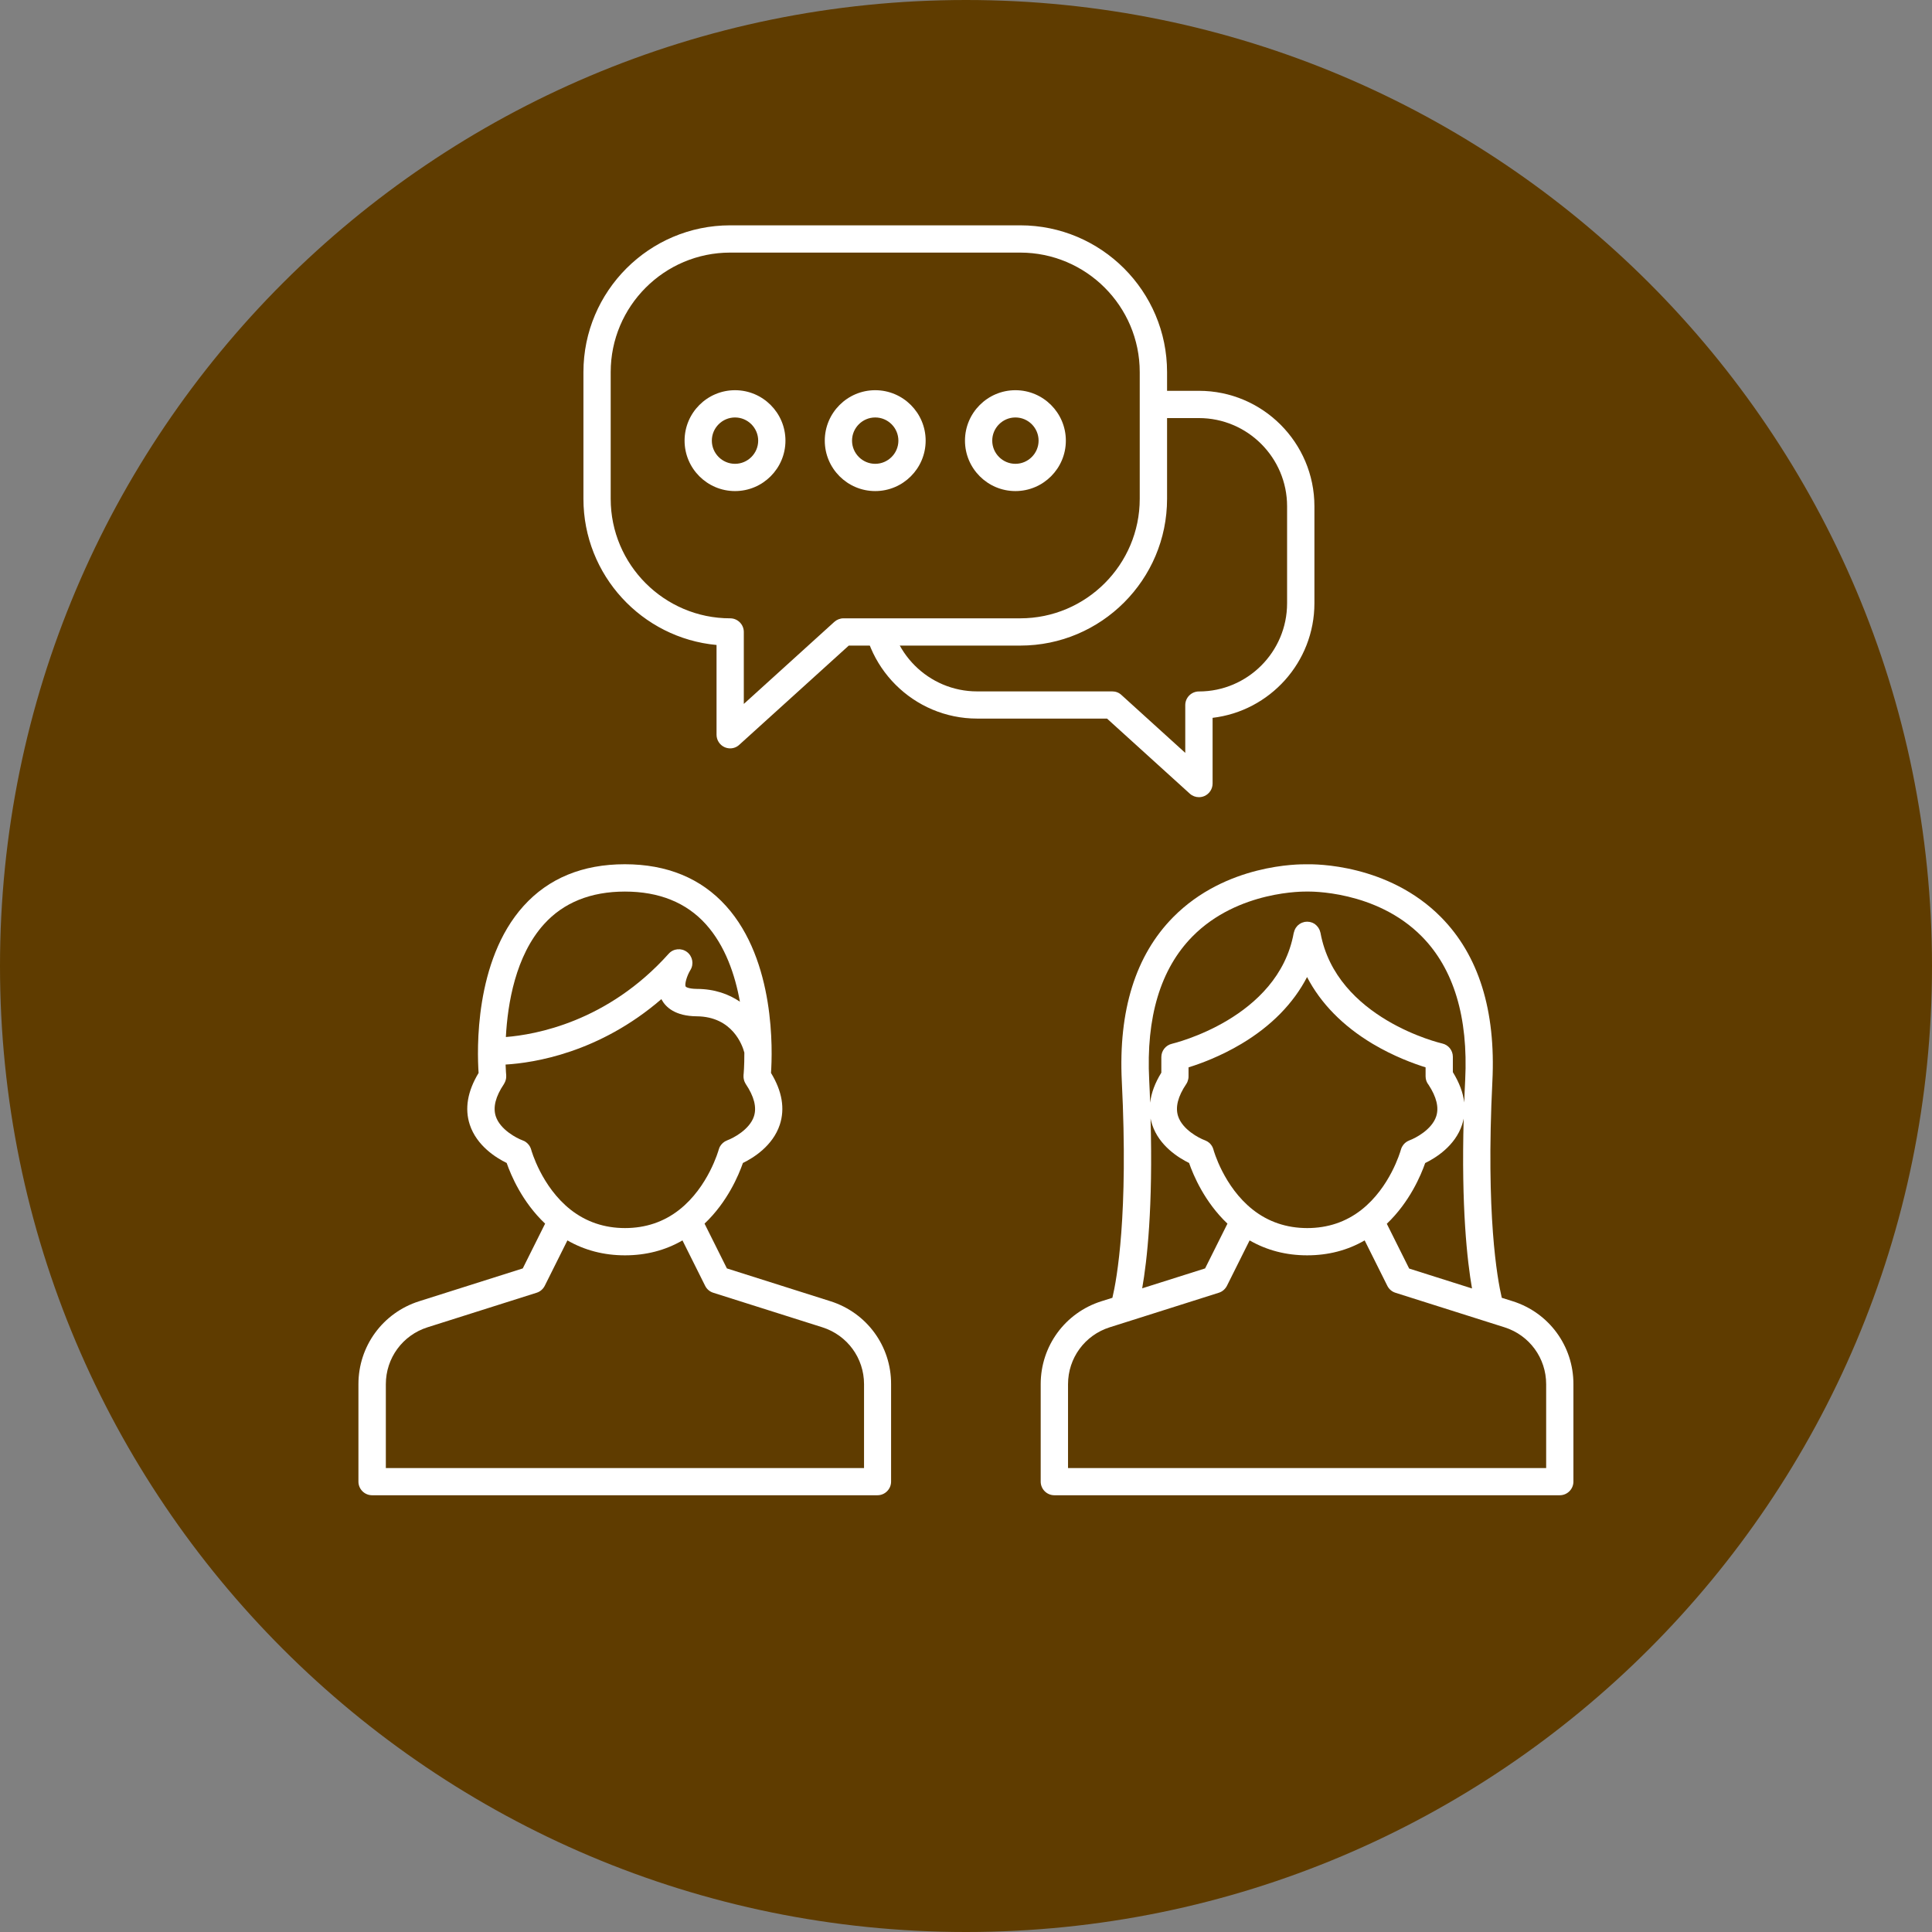 <?xml version="1.0" encoding="utf-8"?>
<!-- Generator: Adobe Illustrator 26.2.1, SVG Export Plug-In . SVG Version: 6.00 Build 0)  -->
<svg version="1.1" xmlns="http://www.w3.org/2000/svg" xmlns:xlink="http://www.w3.org/1999/xlink" x="0px" y="0px"
	 viewBox="0 0 283.46 283.46" style="enable-background:new 0 0 283.46 283.46;" xml:space="preserve">
<rect x="0" y="0" width="283.46" height="283.46" fill="#808080" stroke="none"/>
<style type="text/css">
	.st0{fill:#5F3C00;}
	.st1{fill:#FFFFFF;}
</style>
<g id="Brauner_Kreis">
	<path class="st0" d="M141.73,283.46c78.28,0,141.73-63.46,141.73-141.73C283.46,63.46,220.01,0,141.73,0S0,63.46,0,141.73
		C0,220.01,63.46,283.46,141.73,283.46"/>
</g>
<g id="Lineare_Form">
	<g>
		<path class="st1" d="M121.86,190.92l-15.21-4.82l-3.28-6.57c3.36-3.18,5.01-7.12,5.63-8.9c1.52-0.74,4.38-2.5,5.41-5.61
			c0.78-2.37,0.34-4.93-1.29-7.6c0.22-3.19,0.65-16.47-6.6-24.5c-3.66-4.06-8.66-6.12-14.85-6.12s-11.19,2.06-14.85,6.12
			c-7.25,8.03-6.82,21.31-6.6,24.5c-1.62,2.68-2.07,5.23-1.29,7.6c1.03,3.11,3.89,4.87,5.41,5.61c0.62,1.78,2.27,5.72,5.64,8.9
			l-3.28,6.57l-15.21,4.82c-5.32,1.69-8.9,6.58-8.9,12.16v14.3c0,1.1,0.9,2,2,2h74.15c1.1,0,2-0.9,2-2v-14.3
			C130.76,197.5,127.18,192.61,121.86,190.92z M79.81,135.6c2.87-3.18,6.87-4.79,11.88-4.79c5.01,0,9,1.61,11.87,4.79
			c2.84,3.15,4.29,7.42,5,11.37c-1.61-1.1-3.69-1.87-6.32-1.88c-1.19-0.01-1.6-0.28-1.64-0.34c-0.18-0.33,0.17-1.57,0.69-2.42
			c0.55-0.88,0.33-2.03-0.5-2.66c-0.83-0.62-2-0.51-2.69,0.27c-8.97,10.01-19.58,11.87-23.88,12.21
			C74.48,147.25,75.63,140.23,79.81,135.6z M77.93,168.66c-0.03-0.11-0.07-0.21-0.12-0.31c0-0.01-0.01-0.02-0.01-0.03
			c-0.05-0.1-0.1-0.19-0.17-0.28c-0.01-0.02-0.02-0.03-0.03-0.05c-0.06-0.08-0.13-0.15-0.2-0.22c-0.02-0.02-0.04-0.05-0.07-0.07
			c-0.07-0.06-0.14-0.11-0.21-0.16c-0.04-0.02-0.07-0.05-0.1-0.07c-0.08-0.05-0.16-0.08-0.24-0.11c-0.04-0.02-0.07-0.04-0.11-0.05
			c-0.88-0.32-3.29-1.58-3.93-3.53c-0.43-1.32-0.03-2.91,1.2-4.73c0.02-0.03,0.03-0.06,0.04-0.08c0.04-0.06,0.07-0.12,0.1-0.19
			c0.03-0.06,0.05-0.11,0.07-0.17c0.02-0.06,0.04-0.13,0.06-0.19c0.02-0.06,0.03-0.13,0.04-0.19c0.01-0.06,0.01-0.12,0.02-0.19
			c0-0.07,0-0.14,0-0.21c0-0.03,0-0.06,0-0.1c0-0.03-0.06-0.6-0.09-1.54c4.17-0.25,13.73-1.72,22.86-9.6
			c0.02,0.03,0.03,0.07,0.05,0.1c0.6,1.09,1.98,2.39,5.12,2.42c5.28,0.04,6.73,4.29,7,5.33c0.01,1.97-0.11,3.25-0.12,3.29
			c0,0.03,0,0.06,0,0.09c0,0.07,0,0.14,0,0.22c0,0.06,0.01,0.12,0.02,0.18c0.01,0.07,0.02,0.14,0.04,0.2
			c0.02,0.06,0.03,0.12,0.05,0.18c0.02,0.06,0.05,0.12,0.08,0.19c0.03,0.06,0.06,0.12,0.09,0.17c0.02,0.03,0.03,0.06,0.05,0.09
			c1.22,1.82,1.63,3.41,1.2,4.73c-0.63,1.95-3.05,3.21-3.93,3.53c-0.06,0.02-0.11,0.05-0.16,0.08c-0.06,0.03-0.12,0.05-0.17,0.08
			c-0.07,0.04-0.13,0.09-0.19,0.14c-0.04,0.03-0.08,0.06-0.12,0.09c-0.06,0.05-0.11,0.11-0.16,0.17c-0.03,0.04-0.07,0.07-0.1,0.11
			c-0.05,0.06-0.09,0.13-0.13,0.2c-0.03,0.04-0.05,0.08-0.08,0.13c-0.04,0.09-0.07,0.18-0.1,0.27c-0.01,0.03-0.03,0.06-0.03,0.09
			c-0.01,0.05-1.51,5.46-5.78,8.82c0,0,0,0,0,0c-2.27,1.79-4.95,2.69-7.97,2.69c-3.02,0-5.7-0.91-7.97-2.69c0,0,0,0,0,0
			C79.44,174.12,77.95,168.74,77.93,168.66z M126.76,215.39H56.61v-12.3c0-3.84,2.46-7.19,6.11-8.35l16.01-5.07
			c0.52-0.16,0.94-0.53,1.19-1.01l3.33-6.67c2.52,1.45,5.35,2.19,8.44,2.19c3.09,0,5.92-0.73,8.44-2.19l3.33,6.67
			c0.24,0.48,0.67,0.85,1.19,1.01l16.01,5.07c3.65,1.16,6.11,4.51,6.11,8.35V215.39z"/>
		<path class="st1" d="M221.96,190.92l-1.62-0.51c-0.66-2.8-2.35-12.16-1.38-31.76c0.52-10.4-2.02-18.5-7.53-24.08
			c-7.76-7.86-18.59-7.79-19.66-7.76c-1.1-0.03-11.91-0.08-19.65,7.76c-5.51,5.58-8.04,13.68-7.53,24.08
			c0.98,19.61-0.72,28.98-1.38,31.76l-1.62,0.51c-5.33,1.69-8.9,6.58-8.9,12.16v14.3c0,1.1,0.9,2,2,2h74.16c1.1,0,2-0.9,2-2v-14.3
			C230.86,197.5,227.28,192.61,221.96,190.92z M183.81,177.48C183.81,177.48,183.81,177.48,183.81,177.48
			c-4.28-3.37-5.77-8.77-5.78-8.83c-0.1-0.37-0.3-0.68-0.55-0.92c-0.01-0.01-0.02-0.02-0.03-0.03c-0.08-0.07-0.16-0.13-0.24-0.18
			c-0.03-0.02-0.05-0.04-0.08-0.05c-0.08-0.05-0.17-0.09-0.26-0.13c-0.03-0.01-0.06-0.03-0.09-0.04c-0.88-0.32-3.29-1.58-3.93-3.53
			c-0.43-1.32-0.03-2.91,1.2-4.73c0,0,0,0,0,0c0,0,0,0,0,0c0-0.01,0.01-0.02,0.01-0.02c0.07-0.1,0.13-0.21,0.17-0.33
			c0.03-0.06,0.04-0.13,0.06-0.19c0.02-0.06,0.04-0.12,0.05-0.18c0.03-0.13,0.04-0.26,0.04-0.39c0,0,0,0,0,0v0c0,0,0,0,0-0.01v-1.32
			c1.72-0.53,4.66-1.6,7.76-3.45c4.38-2.61,7.63-5.94,9.63-9.8c2,3.86,5.25,7.18,9.63,9.8c3.09,1.84,6.03,2.91,7.76,3.45v1.33
			c0,0.48,0.17,0.91,0.45,1.25c1.15,1.76,1.53,3.31,1.11,4.6c-0.63,1.95-3.05,3.21-3.93,3.53c-0.06,0.02-0.12,0.06-0.17,0.08
			c-0.05,0.03-0.11,0.05-0.16,0.08c-0.08,0.04-0.14,0.1-0.21,0.15c-0.03,0.03-0.07,0.05-0.1,0.07c-0.07,0.06-0.13,0.13-0.19,0.2
			c-0.02,0.03-0.05,0.05-0.07,0.08c-0.06,0.08-0.11,0.17-0.16,0.25c-0.01,0.03-0.03,0.05-0.05,0.08c-0.06,0.13-0.11,0.26-0.15,0.4
			c-0.09,0.32-1.61,5.52-5.77,8.79c0,0,0,0,0,0c-2.27,1.79-4.95,2.69-7.97,2.69S186.08,179.27,183.81,177.48z M209.1,170.64
			c1.52-0.74,4.38-2.5,5.41-5.61c0.1-0.3,0.18-0.61,0.24-0.91c-0.36,13.02,0.51,20.84,1.22,24.92l-9.22-2.92l-3.28-6.57
			C206.83,176.35,208.48,172.42,209.1,170.64z M174.94,137.41c6.72-6.83,16.62-6.6,16.77-6.6c0.02,0,0.04,0,0.07,0
			c0.02,0,0.05,0.01,0.07,0c0.11,0,10.03-0.25,16.77,6.6c4.67,4.75,6.81,11.83,6.35,21.04c-0.06,1.14-0.1,2.23-0.14,3.3
			c-0.17-1.44-0.73-2.92-1.67-4.45v-2.25c0-0.94-0.65-1.75-1.56-1.95c-0.16-0.03-15.56-3.63-17.86-16.24c0-0.01-0.01-0.02-0.01-0.03
			c-0.02-0.08-0.04-0.15-0.07-0.23c-0.02-0.05-0.03-0.1-0.05-0.15c-0.03-0.07-0.06-0.13-0.1-0.19c-0.03-0.05-0.05-0.11-0.09-0.16
			c-0.04-0.06-0.09-0.11-0.13-0.16c-0.04-0.04-0.07-0.09-0.11-0.13c-0.05-0.05-0.11-0.1-0.17-0.15c-0.04-0.03-0.08-0.07-0.12-0.1
			c-0.06-0.04-0.12-0.07-0.18-0.1c-0.05-0.03-0.1-0.06-0.16-0.08c-0.05-0.02-0.11-0.04-0.16-0.05c-0.07-0.02-0.14-0.05-0.22-0.06
			c-0.01,0-0.02-0.01-0.03-0.01c-0.05-0.01-0.09-0.01-0.14-0.01c-0.07-0.01-0.15-0.02-0.22-0.02c-0.08,0-0.15,0.01-0.23,0.02
			c-0.04,0.01-0.09,0-0.13,0.01c-0.01,0-0.02,0.01-0.03,0.01c-0.08,0.02-0.16,0.04-0.24,0.07c-0.05,0.02-0.1,0.03-0.15,0.05
			c-0.07,0.03-0.13,0.06-0.19,0.1c-0.05,0.03-0.11,0.05-0.15,0.09c-0.06,0.04-0.1,0.08-0.16,0.13c-0.05,0.04-0.1,0.07-0.14,0.12
			c-0.05,0.05-0.09,0.1-0.13,0.16c-0.04,0.05-0.08,0.09-0.11,0.14c-0.04,0.05-0.06,0.11-0.09,0.17c-0.03,0.06-0.07,0.11-0.09,0.18
			c-0.02,0.05-0.03,0.1-0.05,0.16c-0.02,0.07-0.05,0.15-0.07,0.23c0,0.01-0.01,0.02-0.01,0.03c-2.29,12.56-17.71,16.2-17.86,16.24
			c-0.91,0.21-1.56,1.02-1.56,1.95v2.29c-0.93,1.51-1.48,2.98-1.64,4.41c-0.04-1.07-0.08-2.17-0.14-3.31
			C168.13,149.24,170.27,142.16,174.94,137.41z M168.81,164.11c0.06,0.31,0.14,0.61,0.24,0.91c1.03,3.11,3.9,4.87,5.41,5.61
			c0.62,1.79,2.27,5.72,5.63,8.9l-3.28,6.57l-9.23,2.92C168.3,184.95,169.17,177.13,168.81,164.11z M226.86,215.39H156.7v-12.3
			c0-3.84,2.46-7.19,6.11-8.35l2.66-0.84c0,0,0,0,0,0l13.35-4.23c0.52-0.16,0.94-0.53,1.19-1.01l3.33-6.67
			c2.52,1.45,5.35,2.19,8.44,2.19s5.92-0.73,8.44-2.19l3.33,6.67c0.24,0.48,0.67,0.85,1.18,1.01l16.01,5.07
			c3.66,1.16,6.11,4.52,6.11,8.35V215.39z"/>
		<g>
			<g>
				<path class="st1" d="M175.9,116.96c-0.49,0-0.97-0.18-1.34-0.52l-12.14-11.01h-19.05c-9.34,0-16.94-7.6-16.94-16.94V74.28
					c0-9.34,7.6-16.94,16.94-16.94h32.54c9.34,0,16.94,7.6,16.94,16.94V88.5c0,8.66-6.54,15.83-14.94,16.82v9.64
					c0,0.79-0.47,1.51-1.19,1.83C176.45,116.91,176.17,116.96,175.9,116.96z M143.36,61.34c-7.14,0-12.94,5.8-12.94,12.94V88.5
					c0,7.13,5.81,12.94,12.94,12.94h19.83c0.5,0,0.98,0.18,1.34,0.52l9.37,8.5v-7.01c0-1.1,0.9-2,2-2c7.13,0,12.94-5.8,12.94-12.94
					V74.28c0-7.13-5.8-12.94-12.94-12.94H143.36z"/>
			</g>
			<g>
				<g>
					<path class="st0" d="M169.23,54.59v18.6c0,10.79-8.75,19.53-19.54,19.53h-25.93l-16.63,15.07V92.72
						c-10.79,0-19.53-8.75-19.53-19.53v-18.6c0-10.79,8.75-19.53,19.53-19.53h42.56C160.48,35.06,169.23,43.8,169.23,54.59z"/>
					<path class="st1" d="M107.13,109.8c-0.27,0-0.55-0.06-0.81-0.17c-0.72-0.32-1.19-1.04-1.19-1.83V94.63
						C94.19,93.62,85.6,84.39,85.6,73.19v-18.6c0-11.87,9.66-21.53,21.53-21.53h42.56c11.88,0,21.54,9.66,21.54,21.53v18.6
						c0,11.87-9.66,21.53-21.54,21.53h-25.16l-16.06,14.55C108.1,109.62,107.62,109.8,107.13,109.8z M107.13,37.06
						c-9.67,0-17.53,7.87-17.53,17.53v18.6c0,9.67,7.87,17.53,17.53,17.53c1.1,0,2,0.9,2,2v10.56l13.28-12.04
						c0.37-0.33,0.85-0.52,1.34-0.52h25.93c9.67,0,17.54-7.87,17.54-17.53v-18.6c0-9.67-7.87-17.53-17.54-17.53H107.13z"/>
				</g>
				<g>
					<circle class="st0" cx="128.41" cy="64.65" r="5.4"/>
					<path class="st1" d="M128.41,72.05c-4.08,0-7.4-3.32-7.4-7.4s3.32-7.4,7.4-7.4c4.08,0,7.4,3.32,7.4,7.4
						S132.49,72.05,128.41,72.05z M128.41,61.25c-1.87,0-3.4,1.53-3.4,3.4s1.53,3.4,3.4,3.4c1.87,0,3.4-1.53,3.4-3.4
						S130.29,61.25,128.41,61.25z"/>
				</g>
				<g>
					<circle class="st0" cx="107.84" cy="64.65" r="5.4"/>
					<path class="st1" d="M107.84,72.05c-4.08,0-7.4-3.32-7.4-7.4s3.32-7.4,7.4-7.4s7.4,3.32,7.4,7.4S111.92,72.05,107.84,72.05z
						 M107.84,61.25c-1.87,0-3.4,1.53-3.4,3.4s1.53,3.4,3.4,3.4s3.4-1.53,3.4-3.4S109.71,61.25,107.84,61.25z"/>
				</g>
				<g>
					<circle class="st0" cx="148.98" cy="64.65" r="5.4"/>
					<path class="st1" d="M148.98,72.05c-4.08,0-7.4-3.32-7.4-7.4s3.32-7.4,7.4-7.4s7.4,3.32,7.4,7.4S153.06,72.05,148.98,72.05z
						 M148.98,61.25c-1.87,0-3.4,1.53-3.4,3.4s1.53,3.4,3.4,3.4s3.4-1.53,3.4-3.4S150.86,61.25,148.98,61.25z"/>
				</g>
			</g>
		</g>
	</g>
</g>
</svg>
